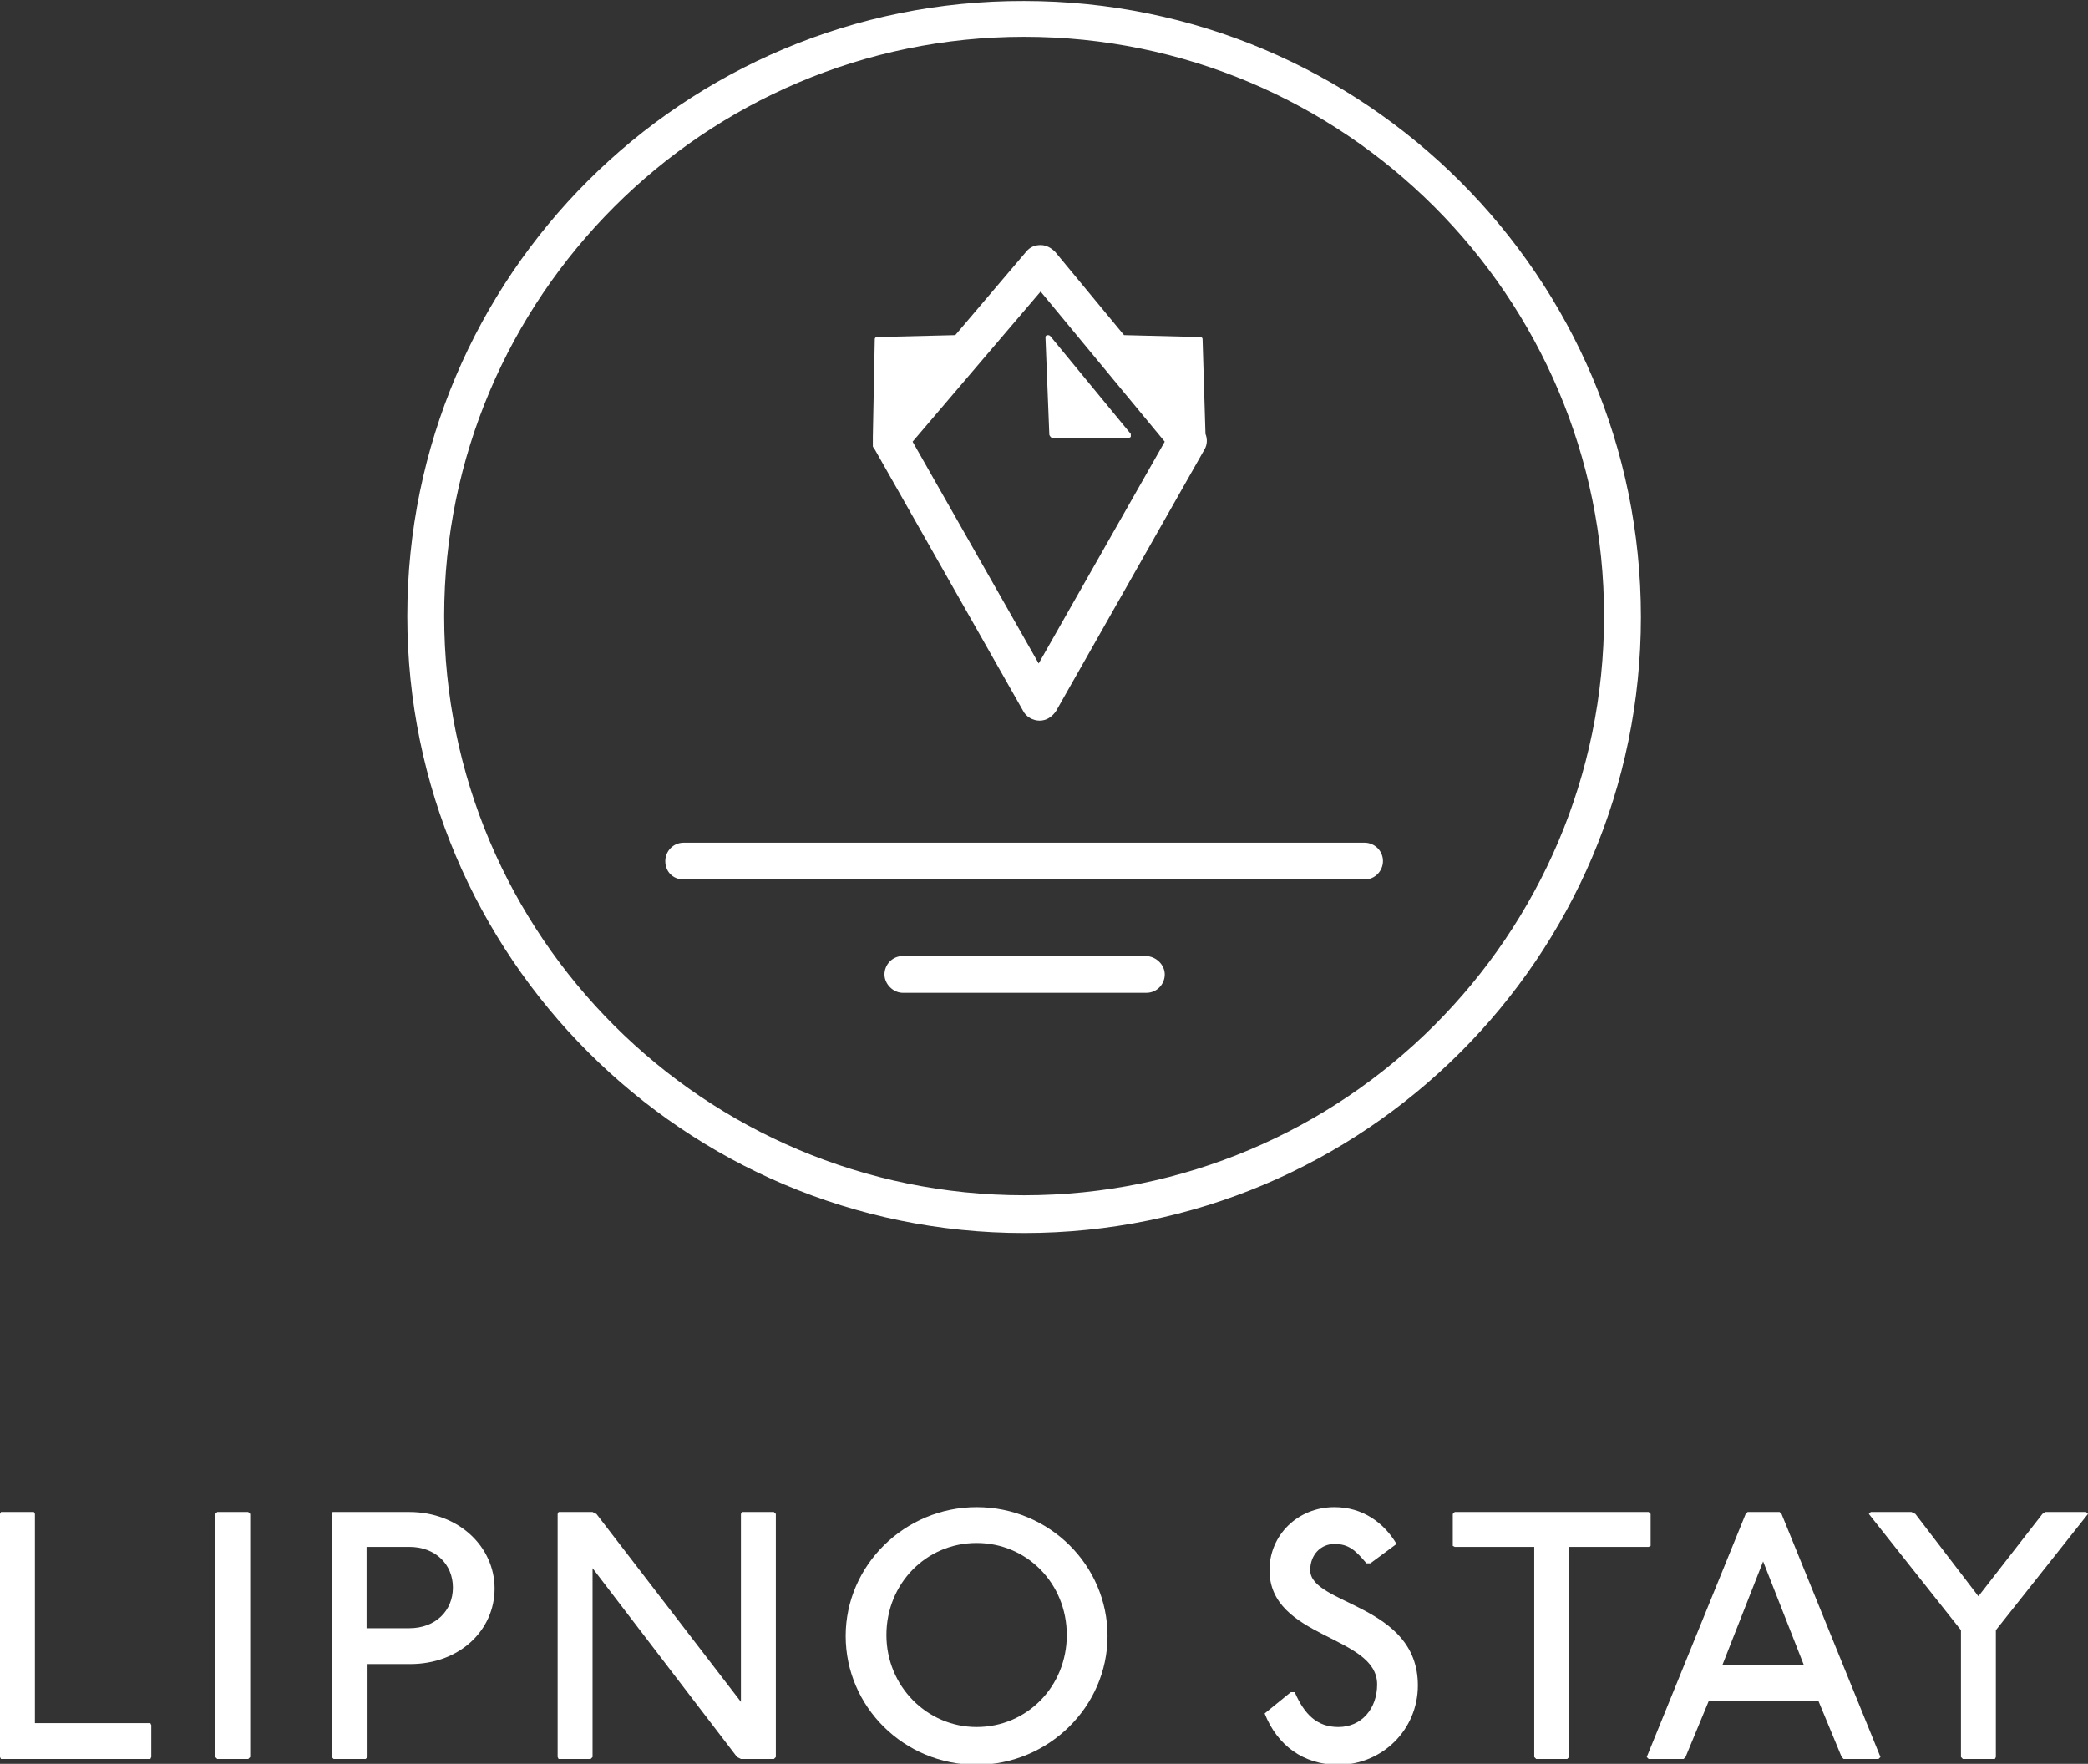 <svg width="161" height="136" viewBox="0 0 161 136" fill="none" xmlns="http://www.w3.org/2000/svg">
<rect x="0" y="0" width="161" height="136" fill="#333333" stroke="none"/>
<g clip-path="url(#clip0_229_169)">
<path d="M88.315 73.713H69.62C68.797 73.713 68.199 74.385 68.199 75.132C68.199 75.879 68.872 76.551 69.62 76.551H88.39C89.212 76.551 89.811 75.879 89.811 75.132C89.811 74.385 89.137 73.713 88.315 73.713Z" fill="white"/>
<path d="M52.72 67.813H105.215C106.037 67.813 106.636 67.141 106.636 66.394C106.636 65.572 105.963 64.975 105.215 64.975H52.72C51.897 64.975 51.299 65.647 51.299 66.394C51.299 67.215 51.897 67.813 52.72 67.813Z" fill="white"/>
<path d="M78.967 95.073C105.214 95.073 126.527 73.788 126.527 47.574C126.527 21.359 105.214 0.074 78.967 0.074C52.719 -0 31.407 21.285 31.407 47.499C31.407 73.713 52.719 95.073 78.967 95.073ZM78.967 2.838C103.644 2.838 123.685 22.853 123.685 47.499C123.685 72.145 103.644 92.16 78.967 92.16C54.29 92.16 34.249 72.145 34.249 47.499C34.249 22.928 54.29 2.838 78.967 2.838Z" fill="white"/>
<path d="M2.692 132.863V116.731L2.617 116.582H0.075L0 116.731V135.477L0.075 135.627H11.591L11.666 135.477V133.013L11.591 132.863H2.692Z" fill="white"/>
<path d="M16.75 116.582L16.601 116.731V135.477L16.75 135.627H19.143L19.293 135.477V116.731L19.143 116.582H16.75Z" fill="white"/>
<path d="M31.557 116.582H25.649L25.574 116.731V135.477L25.724 135.627H28.192L28.341 135.477V128.307H31.631C35.445 128.307 38.137 125.694 38.137 122.482C38.137 119.271 35.37 116.582 31.557 116.582ZM31.557 125.544H28.266V119.271H31.557C33.576 119.271 34.922 120.615 34.922 122.407C34.922 124.2 33.576 125.544 31.557 125.544Z" fill="white"/>
<path d="M57.206 116.582L57.131 116.731V131.22L45.989 116.731L45.69 116.582H43.073L42.998 116.731V135.477L43.073 135.627H45.541L45.69 135.477V120.914L56.832 135.477L57.131 135.627H59.674L59.823 135.477V116.731L59.674 116.582H57.206Z" fill="white"/>
<path d="M75.303 116.208C69.769 116.208 65.208 120.689 65.208 126.141C65.208 131.593 69.695 136.074 75.303 136.074C80.837 136.074 85.398 131.593 85.398 126.141C85.398 120.689 80.912 116.208 75.303 116.208ZM75.303 133.161C71.49 133.161 68.349 130.025 68.349 126.066C68.349 122.108 71.415 118.971 75.303 118.971C79.192 118.971 82.258 122.108 82.258 126.066C82.258 130.025 79.192 133.161 75.303 133.161Z" fill="white"/>
<path d="M101.027 121.062C101.027 119.868 101.85 119.046 102.897 119.046C104.019 119.046 104.542 119.569 105.365 120.54H105.664L107.683 119.046C106.711 117.403 105.065 116.208 102.897 116.208C100.055 116.208 97.887 118.374 97.887 121.062C97.887 126.365 106.187 126.066 106.187 129.875C106.187 131.742 104.991 133.161 103.196 133.161C101.551 133.161 100.579 132.19 99.831 130.473H99.532L97.513 132.116C98.485 134.58 100.504 136.074 103.196 136.074C106.561 136.074 109.328 133.385 109.328 129.95C109.328 123.676 101.027 123.751 101.027 121.062Z" fill="white"/>
<path d="M127.275 119.196V116.731L127.125 116.582H112.169L112.02 116.731V119.196L112.169 119.271H118.301V135.477L118.451 135.627H120.843L120.993 135.477V119.271H127.125L127.275 119.196Z" fill="white"/>
<path d="M137.22 116.582H134.753L134.603 116.731L126.976 135.477L127.125 135.627H129.817L129.967 135.477L131.761 131.145H140.212L142.006 135.477L142.156 135.627H144.848L144.997 135.477L137.37 116.731L137.22 116.582ZM132.808 128.382L135.949 120.391L139.09 128.382H132.808Z" fill="white"/>
<path d="M160.85 116.582H157.709L157.485 116.731L152.55 123.08L147.689 116.731L147.39 116.582H144.249L144.1 116.731L151.204 125.694V135.477L151.353 135.627H153.821L153.896 135.477V125.694L161 116.731L160.85 116.582Z" fill="white"/>
<path d="M67.302 34.279V34.354C67.302 34.429 67.302 34.504 67.376 34.504C67.376 34.578 67.376 34.578 67.451 34.653L78.893 54.818C79.117 55.266 79.64 55.565 80.164 55.565C80.687 55.565 81.136 55.266 81.435 54.818L92.876 34.653C93.101 34.279 93.101 33.831 92.951 33.458L92.727 26.139C92.727 26.064 92.652 25.989 92.577 25.989L86.67 25.84L81.36 19.417C81.061 19.119 80.687 18.895 80.239 18.895C79.79 18.895 79.416 19.044 79.117 19.417L73.658 25.84L67.601 25.989C67.526 25.989 67.451 26.064 67.451 26.139L67.302 33.682C67.302 33.831 67.302 34.055 67.302 34.279ZM80.239 22.479L89.81 34.055L80.089 51.158L70.368 34.055L80.239 22.479Z" fill="white"/>
<path d="M81.136 33.757H87.043C87.118 33.757 87.193 33.683 87.193 33.683C87.193 33.608 87.193 33.533 87.193 33.459L80.986 25.916C80.911 25.841 80.837 25.841 80.762 25.841C80.687 25.841 80.612 25.916 80.612 25.99L80.911 33.533C80.986 33.683 81.061 33.757 81.136 33.757Z" fill="white"/>
</g>
<defs>
<clipPath id="clip0_229_169">
<rect width="161" height="136" fill="white"/>
</clipPath>
</defs>
</svg>
